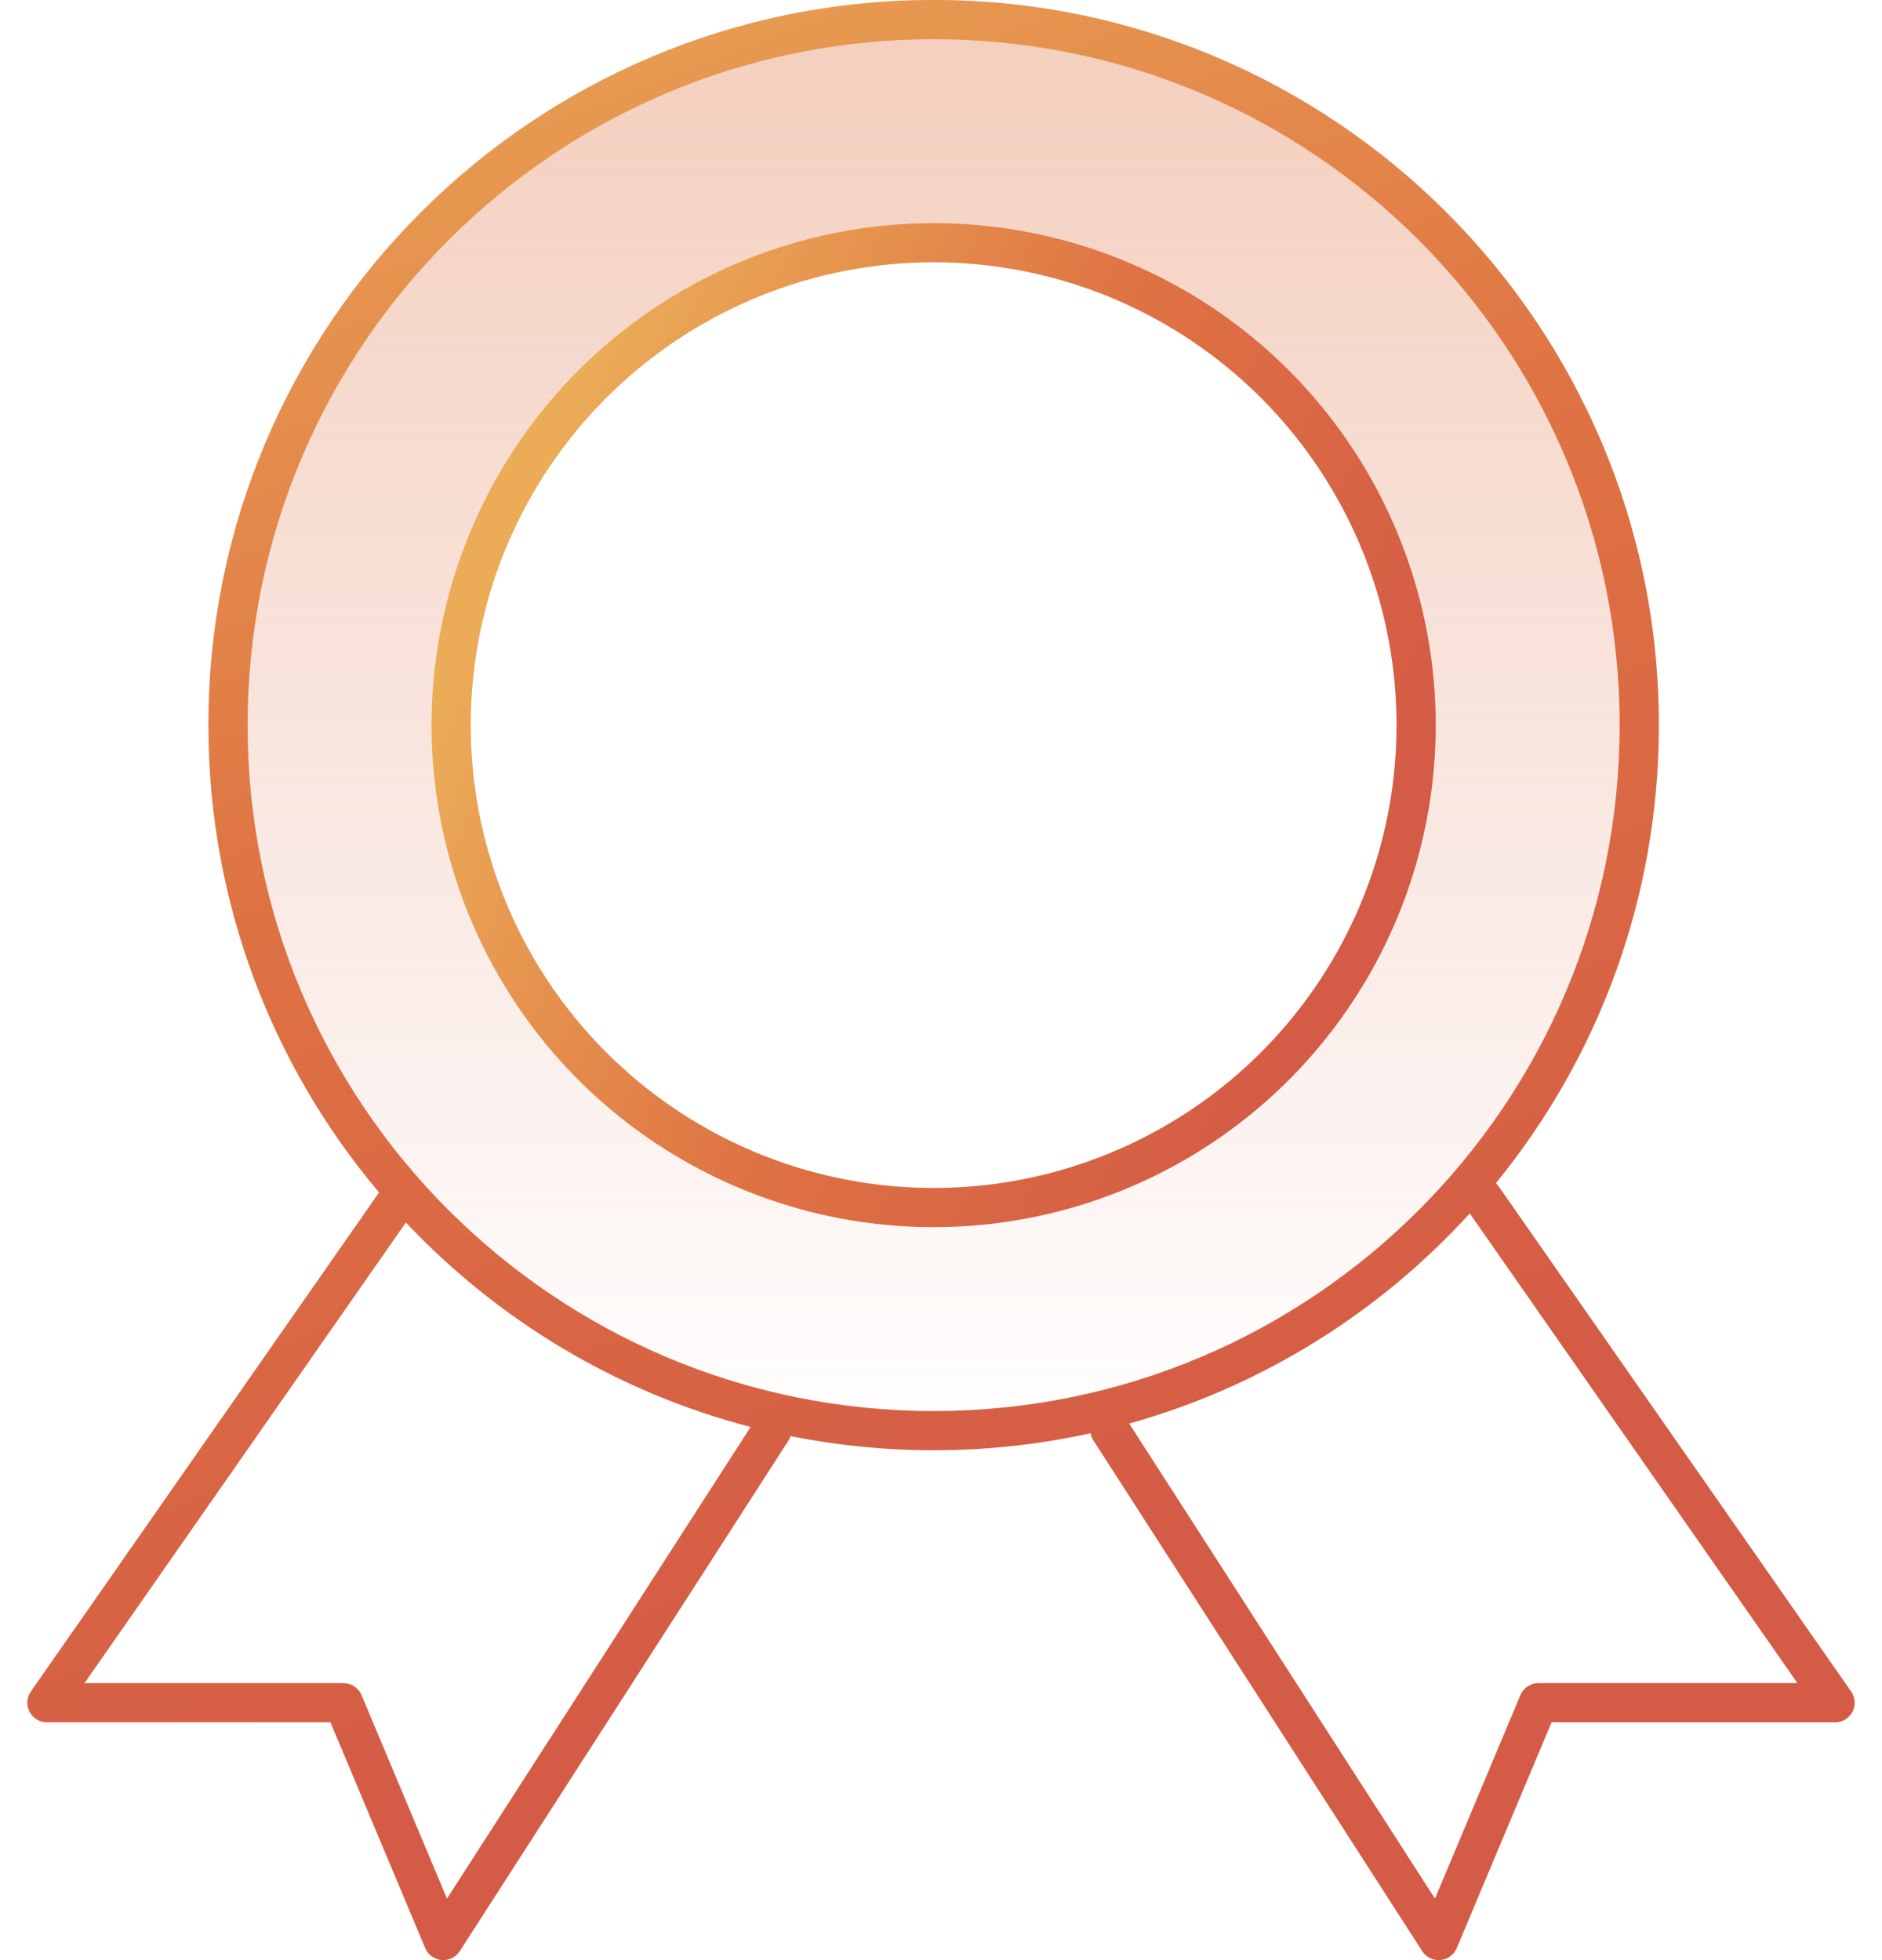 <?xml version="1.0" encoding="UTF-8"?> <svg xmlns="http://www.w3.org/2000/svg" width="48" height="50" viewBox="0 0 48 50" fill="none"><path opacity="0.54" fill-rule="evenodd" clip-rule="evenodd" d="M23.812 36.994C34.028 36.994 42.309 28.712 42.309 18.497C42.309 8.281 34.028 0 23.812 0C13.597 0 5.315 8.281 5.315 18.497C5.315 28.712 13.597 36.994 23.812 36.994ZM23.813 31.302C30.885 31.302 36.618 25.569 36.618 18.497C36.618 11.425 30.885 5.691 23.813 5.691C16.741 5.691 11.007 11.425 11.007 18.497C11.007 25.569 16.741 31.302 23.813 31.302Z" fill="url(#paint0_linear_903_2924)"></path><circle cx="23.812" cy="18.497" r="12.306" stroke="url(#paint1_linear_903_2924)"></circle><path fill-rule="evenodd" clip-rule="evenodd" d="M23.812 35.994C33.475 35.994 41.309 28.16 41.309 18.497C41.309 8.834 33.475 1 23.812 1C14.149 1 6.315 8.834 6.315 18.497C6.315 28.16 14.149 35.994 23.812 35.994ZM38.151 30.182C40.75 26.997 42.309 22.929 42.309 18.497C42.309 8.281 34.028 0 23.812 0C13.597 0 5.315 8.281 5.315 18.497C5.315 23.039 6.952 27.198 9.668 30.418L0.787 43.148C0.68 43.3 0.667 43.5 0.753 43.665C0.84 43.83 1.01 43.934 1.197 43.934H8.428L10.845 49.693C10.917 49.864 11.078 49.981 11.263 49.998C11.448 50.014 11.626 49.926 11.727 49.77L20.114 36.74C20.136 36.706 20.153 36.671 20.166 36.634C21.345 36.87 22.564 36.994 23.812 36.994C25.186 36.994 26.525 36.844 27.814 36.56C27.825 36.622 27.849 36.683 27.885 36.74L36.273 49.77C36.373 49.926 36.552 50.014 36.736 49.998C36.921 49.981 37.082 49.864 37.154 49.693L39.572 43.934H46.803C46.989 43.934 47.16 43.83 47.246 43.665C47.332 43.5 47.319 43.3 47.213 43.148L38.226 30.267C38.204 30.235 38.179 30.207 38.151 30.182ZM37.486 30.953C35.182 33.481 32.187 35.367 28.8 36.313L36.599 48.431L38.778 43.24C38.856 43.055 39.038 42.934 39.239 42.934H45.844L37.486 30.953ZM2.155 42.934L10.352 31.184C12.7 33.674 15.73 35.512 19.144 36.4L11.4 48.431L9.221 43.24C9.143 43.055 8.962 42.934 8.76 42.934H2.155Z" fill="url(#paint2_linear_903_2924)"></path><defs><linearGradient id="paint0_linear_903_2924" x1="23.77" y1="-17.963" x2="23.796" y2="36.994" gradientUnits="userSpaceOnUse"><stop stop-color="#E3854A"></stop><stop offset="1" stop-color="#D86345" stop-opacity="0"></stop></linearGradient><linearGradient id="paint1_linear_903_2924" x1="11.007" y1="18.497" x2="32.456" y2="27.945" gradientUnits="userSpaceOnUse"><stop stop-color="#EBAB57"></stop><stop offset="0.5" stop-color="#DF7343"></stop><stop offset="1" stop-color="#D45B45"></stop></linearGradient><linearGradient id="paint2_linear_903_2924" x1="0.697" y1="0" x2="17.34" y2="43.423" gradientUnits="userSpaceOnUse"><stop stop-color="#EBAB57"></stop><stop offset="0.5" stop-color="#DF7343"></stop><stop offset="1" stop-color="#D45B45"></stop></linearGradient></defs></svg> 